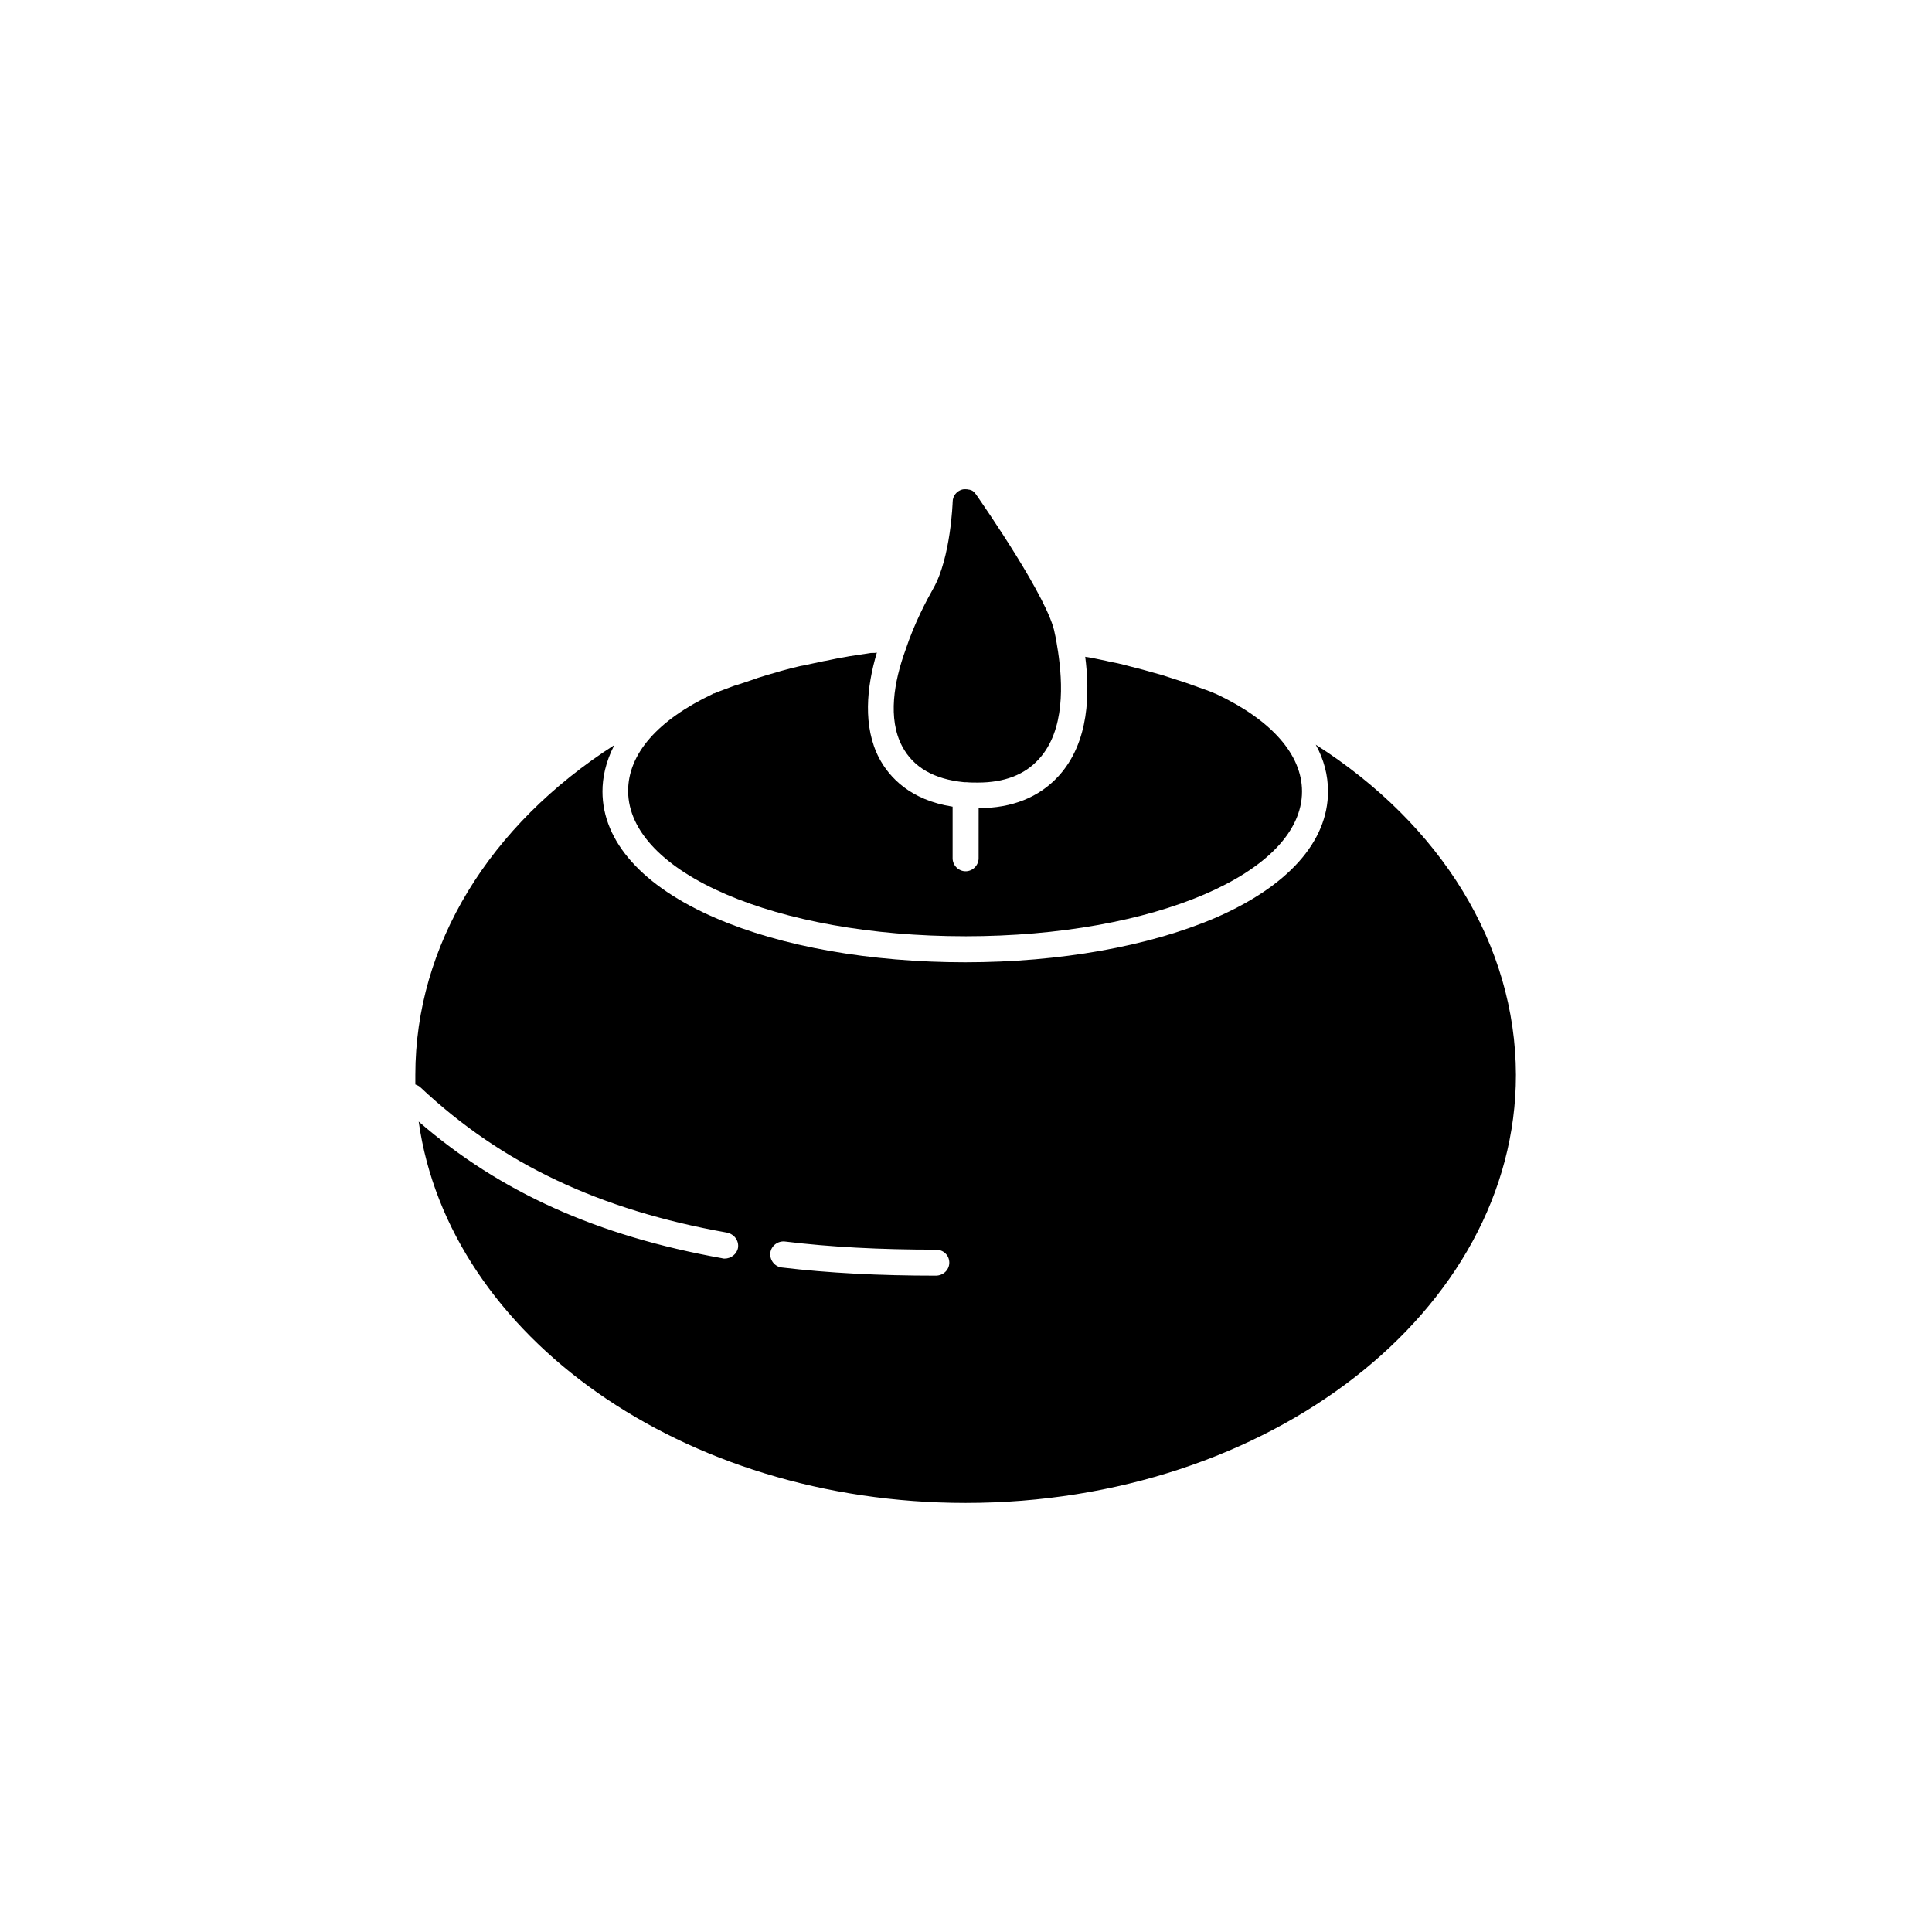 <?xml version="1.0" encoding="UTF-8"?>
<!-- Uploaded to: ICON Repo, www.svgrepo.com, Generator: ICON Repo Mixer Tools -->
<svg fill="#000000" width="800px" height="800px" version="1.1" viewBox="144 144 512 512" xmlns="http://www.w3.org/2000/svg">
 <g>
  <path d="m383.07 341.75c2.953 5.609 8.461 8.758 16.434 9.543h0.297 0.297c0.984 0.098 2.066 0.098 3.051 0.098 6.988 0 12.398-2.066 16.137-6.199 7.086-7.676 6.297-20.469 5.117-28.438 0-0.195-0.098-0.395-0.098-0.59-0.195-1.277-0.395-2.461-0.59-3.445l-0.195-0.887c-1.477-8.855-18.895-33.949-20.859-36.801-0.195-0.195-0.297-0.395-0.492-0.59l-0.098-0.098c-0.195-0.195-0.395-0.297-0.59-0.395h-0.098c-0.195-0.098-0.395-0.195-0.59-0.195h-0.195c-0.195-0.098-0.492-0.098-0.688-0.098h-0.297-0.195c-0.195 0-0.395 0.098-0.492 0.098-1.379 0.395-2.461 1.672-2.461 3.246 0 0.098-0.492 14.762-5.117 22.926-1.672 2.953-5.019 9.152-7.379 16.336-3.062 8.367-4.738 18.207-0.898 25.488z"/>
  <path d="m399.8 392.12c50.086 0 89.25-16.828 89.25-38.375 0-9.742-8.07-18.895-22.633-25.781-0.098 0-0.098-0.098-0.195-0.098-0.195-0.098-0.395-0.098-0.492-0.195-1.379-0.59-2.856-1.082-4.231-1.574-0.688-0.297-1.477-0.492-2.164-0.789-0.887-0.297-1.77-0.59-2.656-0.887-0.887-0.297-1.77-0.59-2.754-0.887-0.688-0.195-1.379-0.492-2.164-0.688-0.984-0.297-2.066-0.59-3.148-0.887-0.59-0.195-1.18-0.297-1.77-0.492-1.18-0.297-2.262-0.59-3.445-0.887-0.492-0.098-0.984-0.297-1.477-0.395-1.18-0.297-2.461-0.59-3.641-0.789-0.395-0.098-0.887-0.195-1.277-0.297-1.277-0.297-2.559-0.492-3.836-0.789-0.395-0.098-0.789-0.098-1.18-0.195-0.098 0-0.297 0-0.395-0.098 1.18 9.25 1.277 22.633-7.184 31.785-5.117 5.512-12.203 8.363-21.059 8.363l-0.008 13.289c0 1.871-1.574 3.445-3.445 3.445-1.871 0-3.445-1.574-3.445-3.445v-13.676c-11.316-1.77-16.828-7.871-19.484-12.891-4.328-8.363-3.344-18.695-0.59-27.945-0.395 0.098-0.789 0.098-1.277 0.098h-0.297c-1.969 0.297-3.938 0.59-5.805 0.887-0.195 0-0.297 0.098-0.492 0.098-1.871 0.297-3.738 0.688-5.609 1.082-0.195 0-0.395 0.098-0.59 0.098-1.871 0.395-3.641 0.789-5.512 1.18-0.195 0-0.395 0.098-0.59 0.098-1.77 0.395-3.641 0.887-5.41 1.379-0.195 0.098-0.395 0.098-0.59 0.195-1.77 0.492-3.543 0.984-5.312 1.574-0.195 0.098-0.395 0.098-0.492 0.195-1.77 0.59-3.543 1.18-5.312 1.77-0.098 0-0.297 0.098-0.395 0.098-1.77 0.688-3.543 1.277-5.41 2.066h-0.098c-0.098 0-0.098 0-0.195 0.098-14.762 6.988-22.535 15.941-22.535 25.781 0.094 21.656 39.258 38.48 89.344 38.48z"/>
  <path d="m492.69 341.35c2.164 3.938 3.246 8.07 3.246 12.398 0 13.285-10.629 25.191-30.012 33.555-17.516 7.477-41.031 11.711-66.125 11.711s-48.609-4.133-66.125-11.711c-19.387-8.363-30.012-20.27-30.012-33.555 0-3.543 0.789-7.773 3.148-12.301-33.16 21.254-52.742 53.039-52.742 87.379v2.559c0.492 0.195 0.984 0.395 1.379 0.789 21.551 20.27 47.43 32.473 81.18 38.473 1.969 0.395 3.246 2.164 2.953 4.035-0.297 1.672-1.871 2.856-3.543 2.856-0.195 0-0.492 0-0.688-0.098-32.965-5.902-58.746-17.418-80.395-36.211 7.969 56.777 69.961 101.06 144.95 101.06 80.395 0 145.83-50.871 145.83-113.46-0.098-34.441-19.781-66.227-53.039-87.48zm-100.66 140.71c-15.055 0-28.438-0.688-40.836-2.164-1.871-0.195-3.246-1.969-3.051-3.836 0.195-1.871 1.969-3.246 3.836-3.051 12.102 1.477 25.191 2.164 40.051 2.164 1.969 0 3.543 1.477 3.543 3.445s-1.672 3.441-3.543 3.441z"/>
 </g>
</svg>